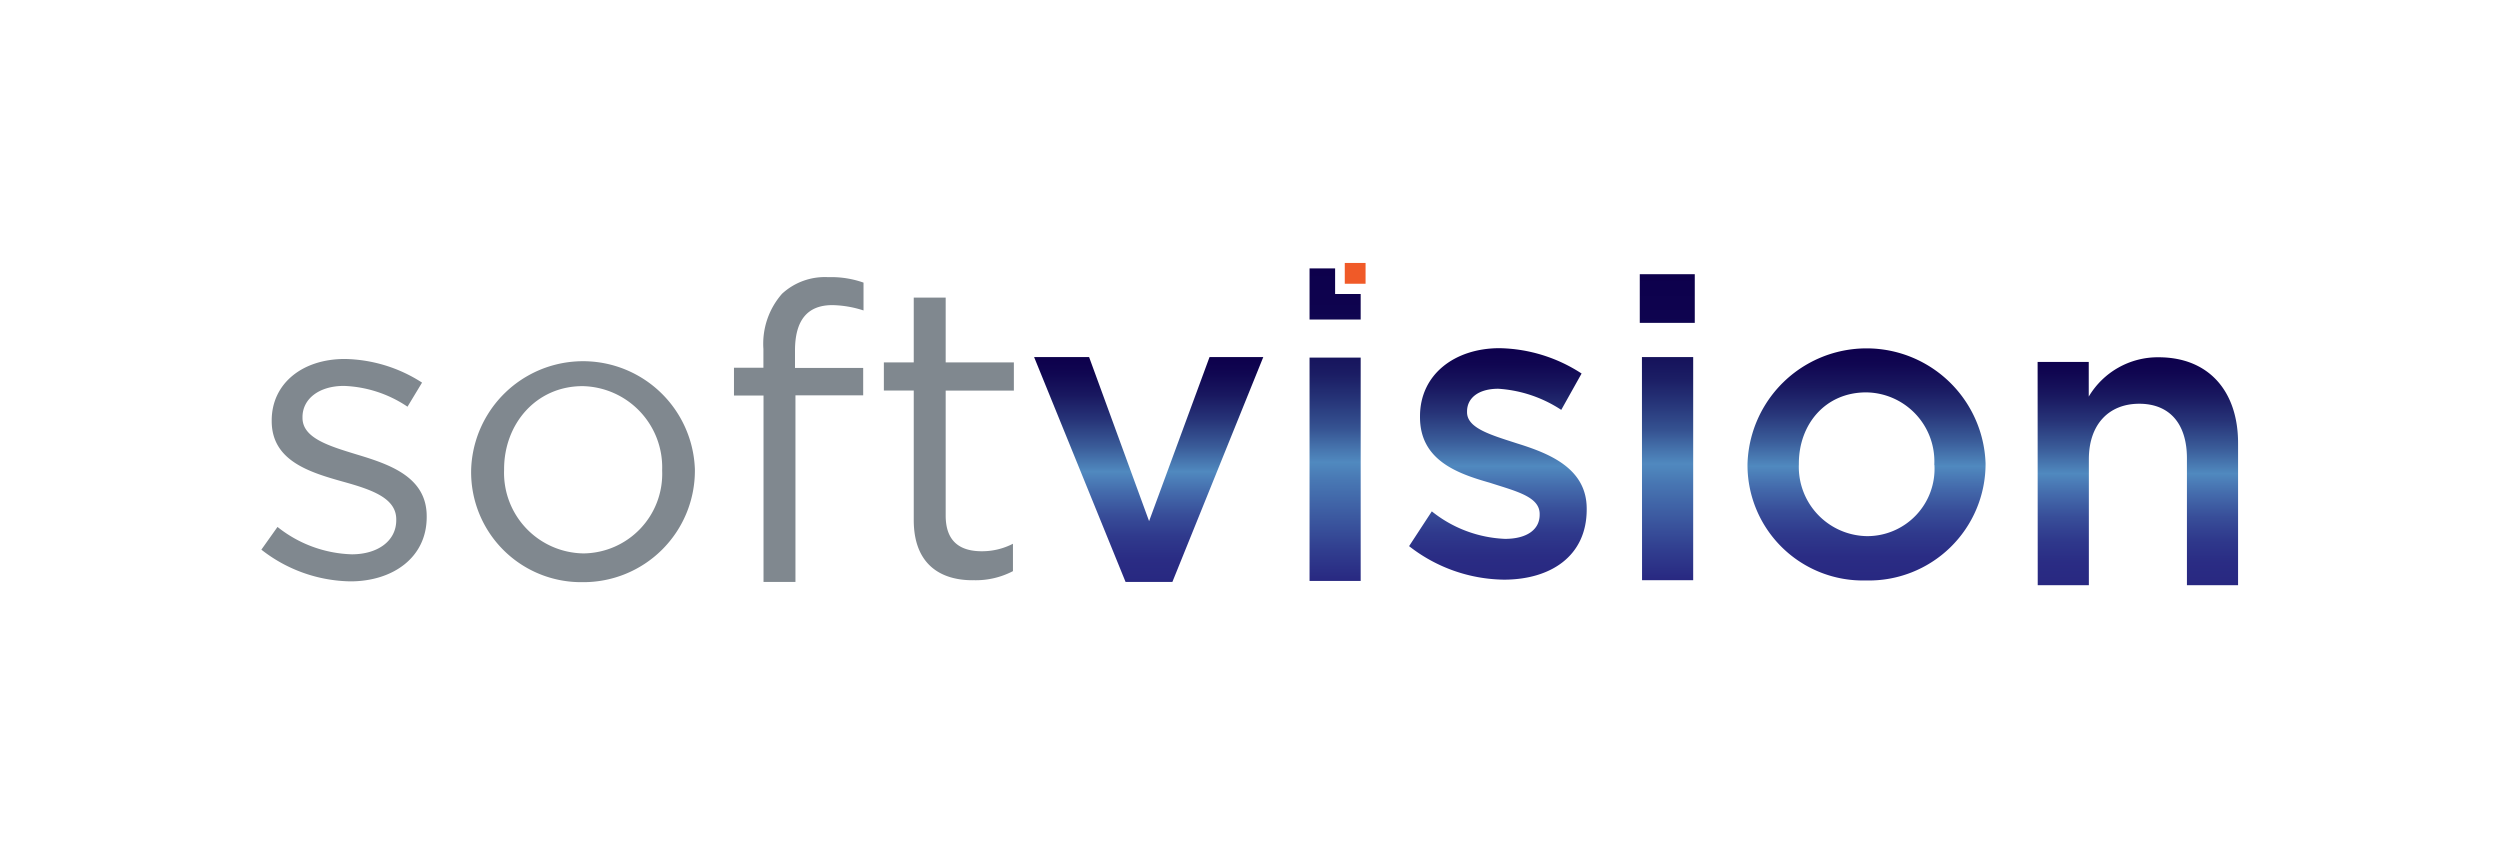 <svg xmlns="http://www.w3.org/2000/svg" xmlns:xlink="http://www.w3.org/1999/xlink" width="220" height="75" viewBox="0 0 220 75">
  <defs>
    <style>
      .cls-1 {
        fill: url(#Sapphire);
      }

      .cls-2 {
        fill: url(#linear-gradient);
      }

      .cls-3 {
        fill: url(#Sapphire-2);
      }

      .cls-4 {
        fill: url(#linear-gradient-2);
      }

      .cls-5 {
        fill: url(#Sapphire-3);
      }

      .cls-6 {
        fill: url(#Sapphire-4);
      }

      .cls-7 {
        fill: #f05a28;
      }

      .cls-8 {
        fill: #80888f;
      }
    </style>
    <linearGradient id="Sapphire" x1="101.06" y1="51.21" x2="101.06" y2="31.42" gradientUnits="userSpaceOnUse">
      <stop offset="0" stop-color="#282881"/>
      <stop offset="0.1" stop-color="#2a2c84"/>
      <stop offset="0.2" stop-color="#2f398c"/>
      <stop offset="0.3" stop-color="#384e99"/>
      <stop offset="0.4" stop-color="#446bac"/>
      <stop offset="0.49" stop-color="#5089bf"/>
      <stop offset="0.6" stop-color="#3a5c99"/>
      <stop offset="0.72" stop-color="#273478"/>
      <stop offset="0.83" stop-color="#191860"/>
      <stop offset="0.93" stop-color="#100651"/>
      <stop offset="1" stop-color="#0d004c"/>
    </linearGradient>
    <linearGradient id="linear-gradient" x1="117.49" y1="51.12" x2="117.49" y2="23.62" gradientUnits="userSpaceOnUse">
      <stop offset="0" stop-color="#282881"/>
      <stop offset="0.1" stop-color="#313e8f"/>
      <stop offset="0.32" stop-color="#4877b3"/>
      <stop offset="0.38" stop-color="#5089bf"/>
      <stop offset="0.42" stop-color="#4776af"/>
      <stop offset="0.49" stop-color="#355291"/>
      <stop offset="0.58" stop-color="#263478"/>
      <stop offset="0.66" stop-color="#1b1d64"/>
      <stop offset="0.76" stop-color="#130d57"/>
      <stop offset="0.86" stop-color="#0e034f"/>
      <stop offset="1" stop-color="#0d004c"/>
    </linearGradient>
    <linearGradient id="Sapphire-2" data-name="Sapphire" x1="131.83" y1="51" x2="131.83" y2="30.65" xlink:href="#Sapphire"/>
    <linearGradient id="linear-gradient-2" x1="146.71" y1="51.06" x2="146.71" y2="24.13" xlink:href="#linear-gradient"/>
    <linearGradient id="Sapphire-3" data-name="Sapphire" x1="164.26" y1="51.08" x2="164.26" y2="30.58" xlink:href="#Sapphire"/>
    <linearGradient id="Sapphire-4" data-name="Sapphire" x1="188.13" y1="51.5" x2="188.13" y2="31.44" xlink:href="#Sapphire"/>
  </defs>
  <title>softvision</title>
  <g id="Layer_74" data-name="Layer 74">
    <g>
      <path class="cls-1" d="M91,31.42h4.84l5.28,14.44,5.32-14.44h4.73l-8,19.79H99.05Z"/>
      <path class="cls-2" d="M115.24,31.47h4.5V51.12h-4.5Zm4.5-3.35h-4.5v-4.5h2.25v2.25h2.25Z"/>
      <path class="cls-3" d="M124,48.06,126,45a11,11,0,0,0,6.44,2.42c1.93,0,3.05-.82,3.05-2.12v-.07c0-1.53-2.08-2-4.39-2.75-2.9-.82-6.14-2-6.14-5.77v-.07c0-3.72,3.09-6,7-6a13.62,13.62,0,0,1,7.22,2.23l-1.79,3.2a11.4,11.4,0,0,0-5.54-1.86c-1.75,0-2.75.82-2.75,2v.07c0,1.41,2.12,2,4.43,2.75,2.86.89,6.1,2.2,6.1,5.73v.07c0,4.13-3.2,6.18-7.29,6.18A13.8,13.8,0,0,1,124,48.06Z"/>
      <path class="cls-4" d="M144.3,24.13h4.84v4.28H144.3Zm.19,7.29H149V51.06h-4.5Z"/>
      <path class="cls-5" d="M153.78,40.92v-.07a10.48,10.48,0,0,1,20.95-.07v.07A10.27,10.27,0,0,1,164.2,51.08,10.16,10.16,0,0,1,153.78,40.92Zm16.44,0v-.07a6.07,6.07,0,0,0-6-6.32c-3.61,0-5.92,2.83-5.92,6.25v.07a6.09,6.09,0,0,0,6,6.33A5.92,5.92,0,0,0,170.23,40.92Z"/>
      <path class="cls-6" d="M179.31,31.85h4.5V34.9a7.07,7.07,0,0,1,6.14-3.46c4.43,0,7,3,7,7.55V51.5h-4.5V40.33c0-3.05-1.53-4.8-4.2-4.8s-4.43,1.82-4.43,4.87V51.5h-4.5Z"/>
      <rect class="cls-7" x="118.34" y="23.14" width="1.83" height="1.83"/>
      <path class="cls-8" d="M23,48.37l1.42-2a11,11,0,0,0,6.54,2.41c2.27,0,3.91-1.17,3.91-3V45.7c0-1.9-2.23-2.63-4.71-3.32-3-.84-6.25-1.86-6.25-5.33V37c0-3.25,2.7-5.41,6.43-5.41a12.91,12.91,0,0,1,6.8,2.08l-1.28,2.12a10.68,10.68,0,0,0-5.59-1.83c-2.23,0-3.65,1.17-3.65,2.74v.07c0,1.79,2.34,2.48,4.86,3.25,2.92.88,6.07,2,6.07,5.41v.07c0,3.58-3,5.66-6.72,5.66A13,13,0,0,1,23,48.37Z"/>
      <path class="cls-8" d="M41.46,41.43v-.07a9.85,9.85,0,0,1,19.69-.07v.07a9.81,9.81,0,0,1-9.9,9.87A9.68,9.68,0,0,1,41.46,41.43Zm16.81,0v-.07a7.15,7.15,0,0,0-7-7.38c-4.09,0-6.91,3.32-6.91,7.31v.07a7.09,7.09,0,0,0,7,7.34A7,7,0,0,0,58.27,41.43Z"/>
      <path class="cls-8" d="M67.19,34.81H64.59V32.36h2.59V30.71a6.67,6.67,0,0,1,1.64-4.86,5.56,5.56,0,0,1,4.06-1.46,8.53,8.53,0,0,1,3.11.48v2.45a9.41,9.41,0,0,0-2.74-.47c-2.19,0-3.29,1.32-3.29,4v1.53h6v2.41H70V51.21H67.19Z"/>
      <path class="cls-8" d="M80.41,45.77V34.37H77.78V31.89h2.63v-5.7h2.81v5.7h6v2.48h-6v11c0,2.3,1.28,3.14,3.18,3.14a5.91,5.91,0,0,0,2.74-.66v2.41a7.07,7.07,0,0,1-3.4.8C82.71,51.11,80.41,49.61,80.41,45.77Z"/>
    </g>
  </g>
</svg>
